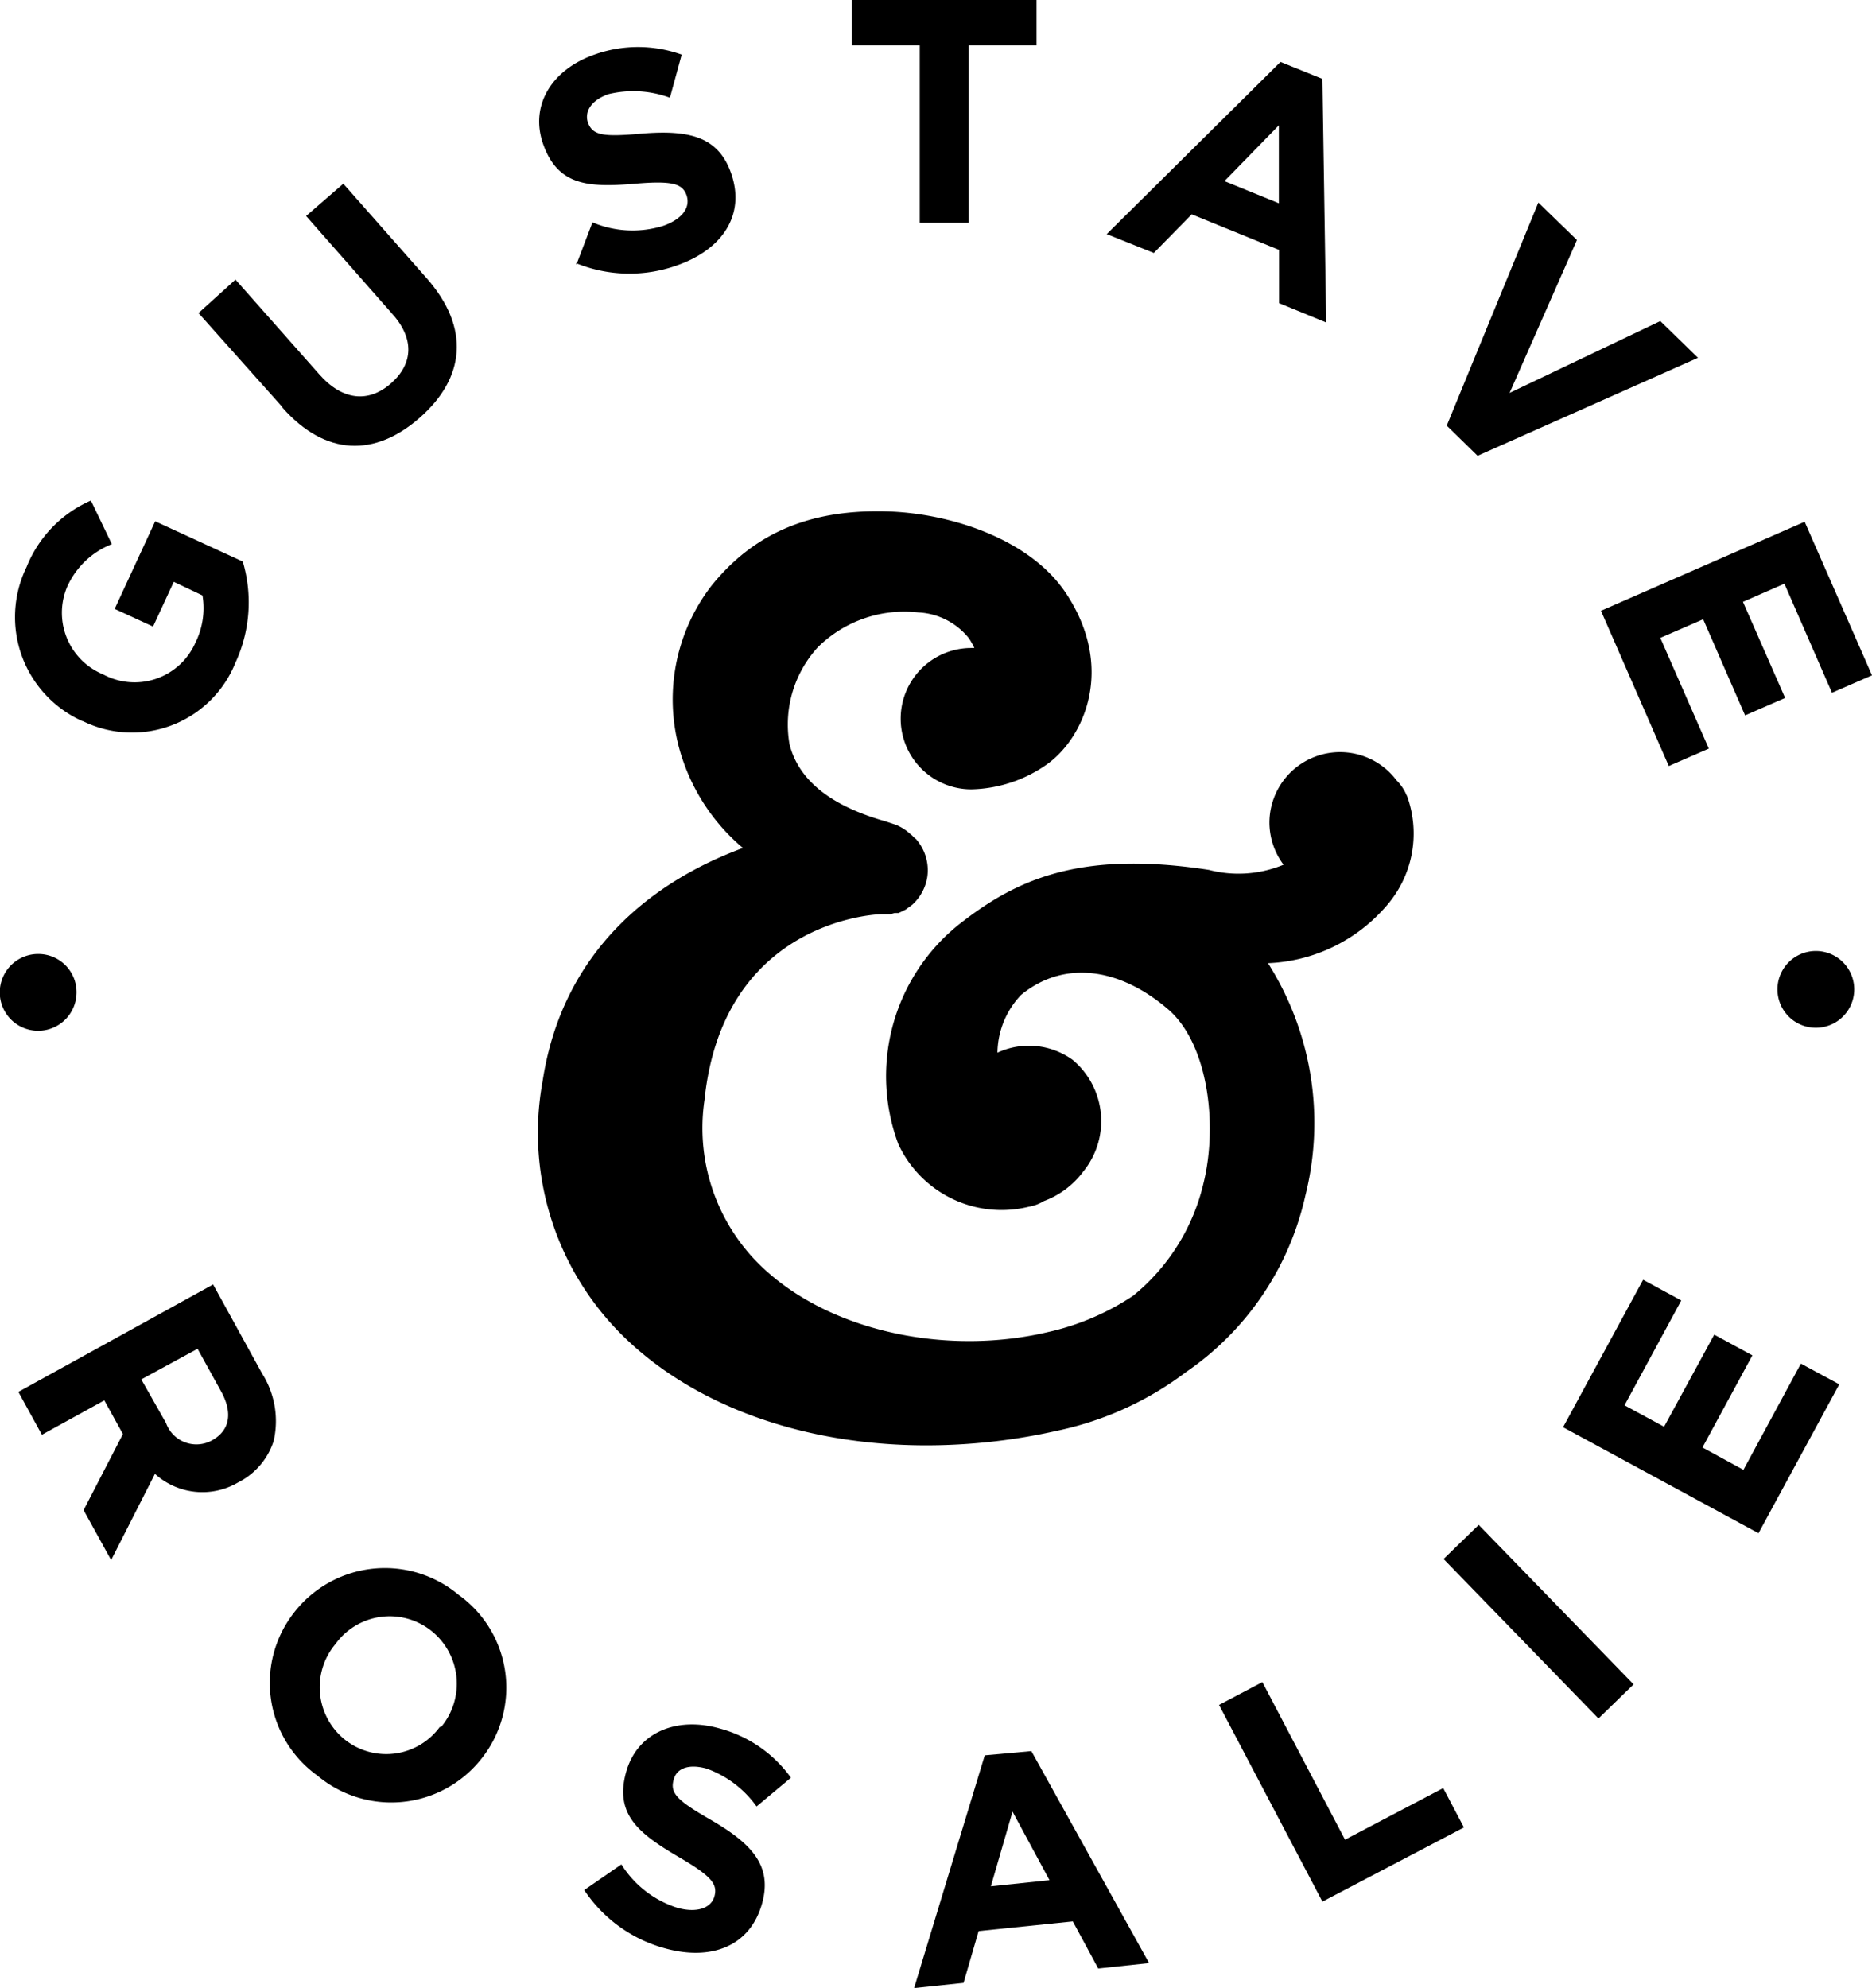 <svg xmlns="http://www.w3.org/2000/svg" viewBox="0 0 79.5 84.4">
  <g id="Calque_2" data-name="Calque 2">
    <g id="Calque_1-2" data-name="Calque 1">
      <g>
        <g>
          <path d="M59.73,33.75a1.94,1.94,0,0,0-.42-.62,3,3,0,0,0-5.4,1.78,3,3,0,0,0,.6,1.8,5,5,0,0,1-3.17.22c-5.53-.85-8.21.44-10.57,2.28a8.25,8.25,0,0,0-2.62,9.36,4.83,4.83,0,0,0,5.54,2.66,1.77,1.77,0,0,0,.64-.24A3.66,3.66,0,0,0,46,49.74,3.39,3.39,0,0,0,45.56,45a3.17,3.17,0,0,0-3.2-.31,3.62,3.62,0,0,1,1-2.45c1.77-1.46,4.13-1.21,6.25.61,1.69,1.46,2.11,4.86,1.51,7.34a8.71,8.71,0,0,1-3,4.82,10.76,10.76,0,0,1-3.61,1.54c-4.25,1-9,0-11.86-2.5a8.14,8.14,0,0,1-2.73-7.36c.76-7.34,6.84-7.87,7.54-7.88h.13l.23,0,.17-.05.17,0,.13-.06.18-.09.08-.06.19-.14,0,0a2,2,0,0,0,.64-1.18,2,2,0,0,0-.28-1.34l0,0a2.48,2.48,0,0,0-.19-.26l-.11-.09a.67.67,0,0,0-.15-.14A1.92,1.92,0,0,0,38,35h0l-.39-.13c-2.06-.58-3.65-1.58-4.08-3.27a4.86,4.86,0,0,1,1.2-4.12A5.22,5.22,0,0,1,39,26a2.93,2.93,0,0,1,2.15,1.1,3.46,3.46,0,0,1,.23.41h-.13a3,3,0,0,0,0,6,5.78,5.78,0,0,0,3.21-1.06c1.6-1.14,2.9-4.1.82-7.25-1.55-2.35-5-3.43-7.68-3.49-3.33-.08-5.64,1-7.38,3.15A7.9,7.9,0,0,0,29,32.27,8.43,8.43,0,0,0,31.55,36c-3.82,1.41-7.67,4.36-8.51,9.92a12.1,12.1,0,0,0,3.63,11c3.07,2.88,7.65,4.44,12.67,4.44a25.38,25.38,0,0,0,5.55-.62,13.76,13.76,0,0,0,5.49-2.5,12.32,12.32,0,0,0,5.06-7.5,12.67,12.67,0,0,0-1.59-9.85,7,7,0,0,0,5-2.4,4.66,4.66,0,0,0,.91-4.68"/>
          <path d="M7.05,60.41A1.37,1.37,0,0,0,9,61.15H9c.78-.43.88-1.19.39-2.08l-1-1.81L6,58.56Zm2-5.88,2.08,3.78a3.77,3.77,0,0,1,.49,2.87,3,3,0,0,1-1.5,1.75l0,0a3,3,0,0,1-3.54-.36L4.72,66.23,3.55,64.11l1.67-3.23-.79-1.43L1.78,60.91l-1-1.82Z"/>
          <path d="M18.73,73.32l0,0a2.87,2.87,0,0,0-.43-4.1,2.84,2.84,0,0,0-4.05.57v0a2.85,2.85,0,0,0,.43,4.09,2.82,2.82,0,0,0,4-.57m-6.2-4.84v0a4.88,4.88,0,0,1,7-.76,4.84,4.84,0,0,1,1,6.91l0,0a4.88,4.88,0,0,1-7,.76,4.84,4.84,0,0,1-1-6.91"/>
          <path d="M24.81,80.24l1.58-1.09A4.36,4.36,0,0,0,28.79,81c.82.22,1.41,0,1.55-.49v0c.14-.51-.1-.85-1.51-1.67-1.7-1-2.74-1.81-2.24-3.61v0c.46-1.65,2.09-2.37,3.94-1.86a5.47,5.47,0,0,1,3.06,2.1l-1.46,1.22A4.46,4.46,0,0,0,30,75.08c-.77-.21-1.27,0-1.39.47v0c-.17.59.17.9,1.63,1.74,1.71,1,2.57,1.94,2.12,3.53v0c-.51,1.81-2.16,2.44-4.13,1.89a6,6,0,0,1-3.45-2.52"/>
        </g>
        <path d="M43,76.91l1.57,2.91-2.49.26Zm-1.18-2.39-3,9.88,2.1-.22.64-2.2,4-.41,1.08,2,2.16-.23-5-9Z"/>
        <polygon points="51.77 72.38 53.61 71.41 57.12 78.1 61.29 75.91 62.17 77.58 56.16 80.73 51.77 72.38"/>
        <rect x="64.3" y="64.13" width="2.08" height="9.44" transform="translate(-29.5 64.99) rotate(-44.17)"/>
        <polygon points="66.38 60.59 69.78 54.33 71.4 55.21 68.99 59.66 70.67 60.57 72.8 56.66 74.42 57.54 72.3 61.45 74.04 62.4 76.48 57.89 78.11 58.77 74.68 65.09 66.38 60.59"/>
        <g>
          <path d="M3.49,30.61l0,0a4.84,4.84,0,0,1-2.36-6.54,5.17,5.17,0,0,1,2.73-2.82l.89,1.85a3.47,3.47,0,0,0-1.91,1.84,2.83,2.83,0,0,0,1.54,3.69h0A2.82,2.82,0,0,0,8.3,27.28a3.29,3.29,0,0,0,.3-2L7.38,24.7,6.5,26.6l-1.63-.75,1.72-3.72,3.72,1.71A6.09,6.09,0,0,1,10,28.13a4.73,4.73,0,0,1-6.49,2.48"/>
          <path d="M12,17.29l-3.57-4L10,11.87l3.54,4c1,1.15,2.12,1.24,3.07.4s1-1.92,0-3L13,9.17,14.58,7.8l3.53,4c1.89,2.14,1.62,4.26-.28,5.93s-4,1.65-5.84-.43"/>
          <path d="M24.48,11.23l.68-1.79a4.37,4.37,0,0,0,3,.15c.8-.28,1.17-.77,1-1.29v0c-.17-.49-.57-.64-2.19-.5-2,.17-3.29.08-3.91-1.7v0c-.56-1.62.36-3.14,2.18-3.78a5.5,5.5,0,0,1,3.71,0l-.5,1.83A4.48,4.48,0,0,0,25.83,4c-.75.27-1,.75-.87,1.18v0c.2.58.65.64,2.33.49,2-.16,3.22.14,3.76,1.69v0c.62,1.77-.38,3.24-2.31,3.91a6,6,0,0,1-4.28-.1"/>
        </g>
        <path d="M54.31,8.63V5.32L52,7.69Zm.07-6,1.78.72.16,10.34-2-.82V10.61L50.61,9.1,49,10.74l-2-.8Z"/>
        <polygon points="65.33 8.6 66.97 10.19 64.11 16.68 70.51 13.63 72.11 15.19 62.75 19.35 61.44 18.07 65.33 8.6"/>
        <polygon points="67.99 25.93 70.87 32.52 72.57 31.78 70.51 27.08 72.33 26.29 74.11 30.37 75.81 29.63 74.02 25.55 75.78 24.78 77.8 29.41 79.5 28.67 76.64 22.15 67.99 25.93"/>
        <g>
          <path d="M3.25,42.13A1.63,1.63,0,1,1,1.63,40.5a1.62,1.62,0,0,1,1.62,1.63"/>
          <path d="M78.74,42.13a1.63,1.63,0,0,1-3.25,0,1.63,1.63,0,1,1,3.25,0"/>
        </g>
        <polygon points="36.18 0 36.18 1.92 39.06 1.92 39.06 9.46 41.14 9.46 41.14 1.92 44.02 1.92 44.02 0 36.18 0"/>
      </g>
    </g>
  </g>
</svg>
